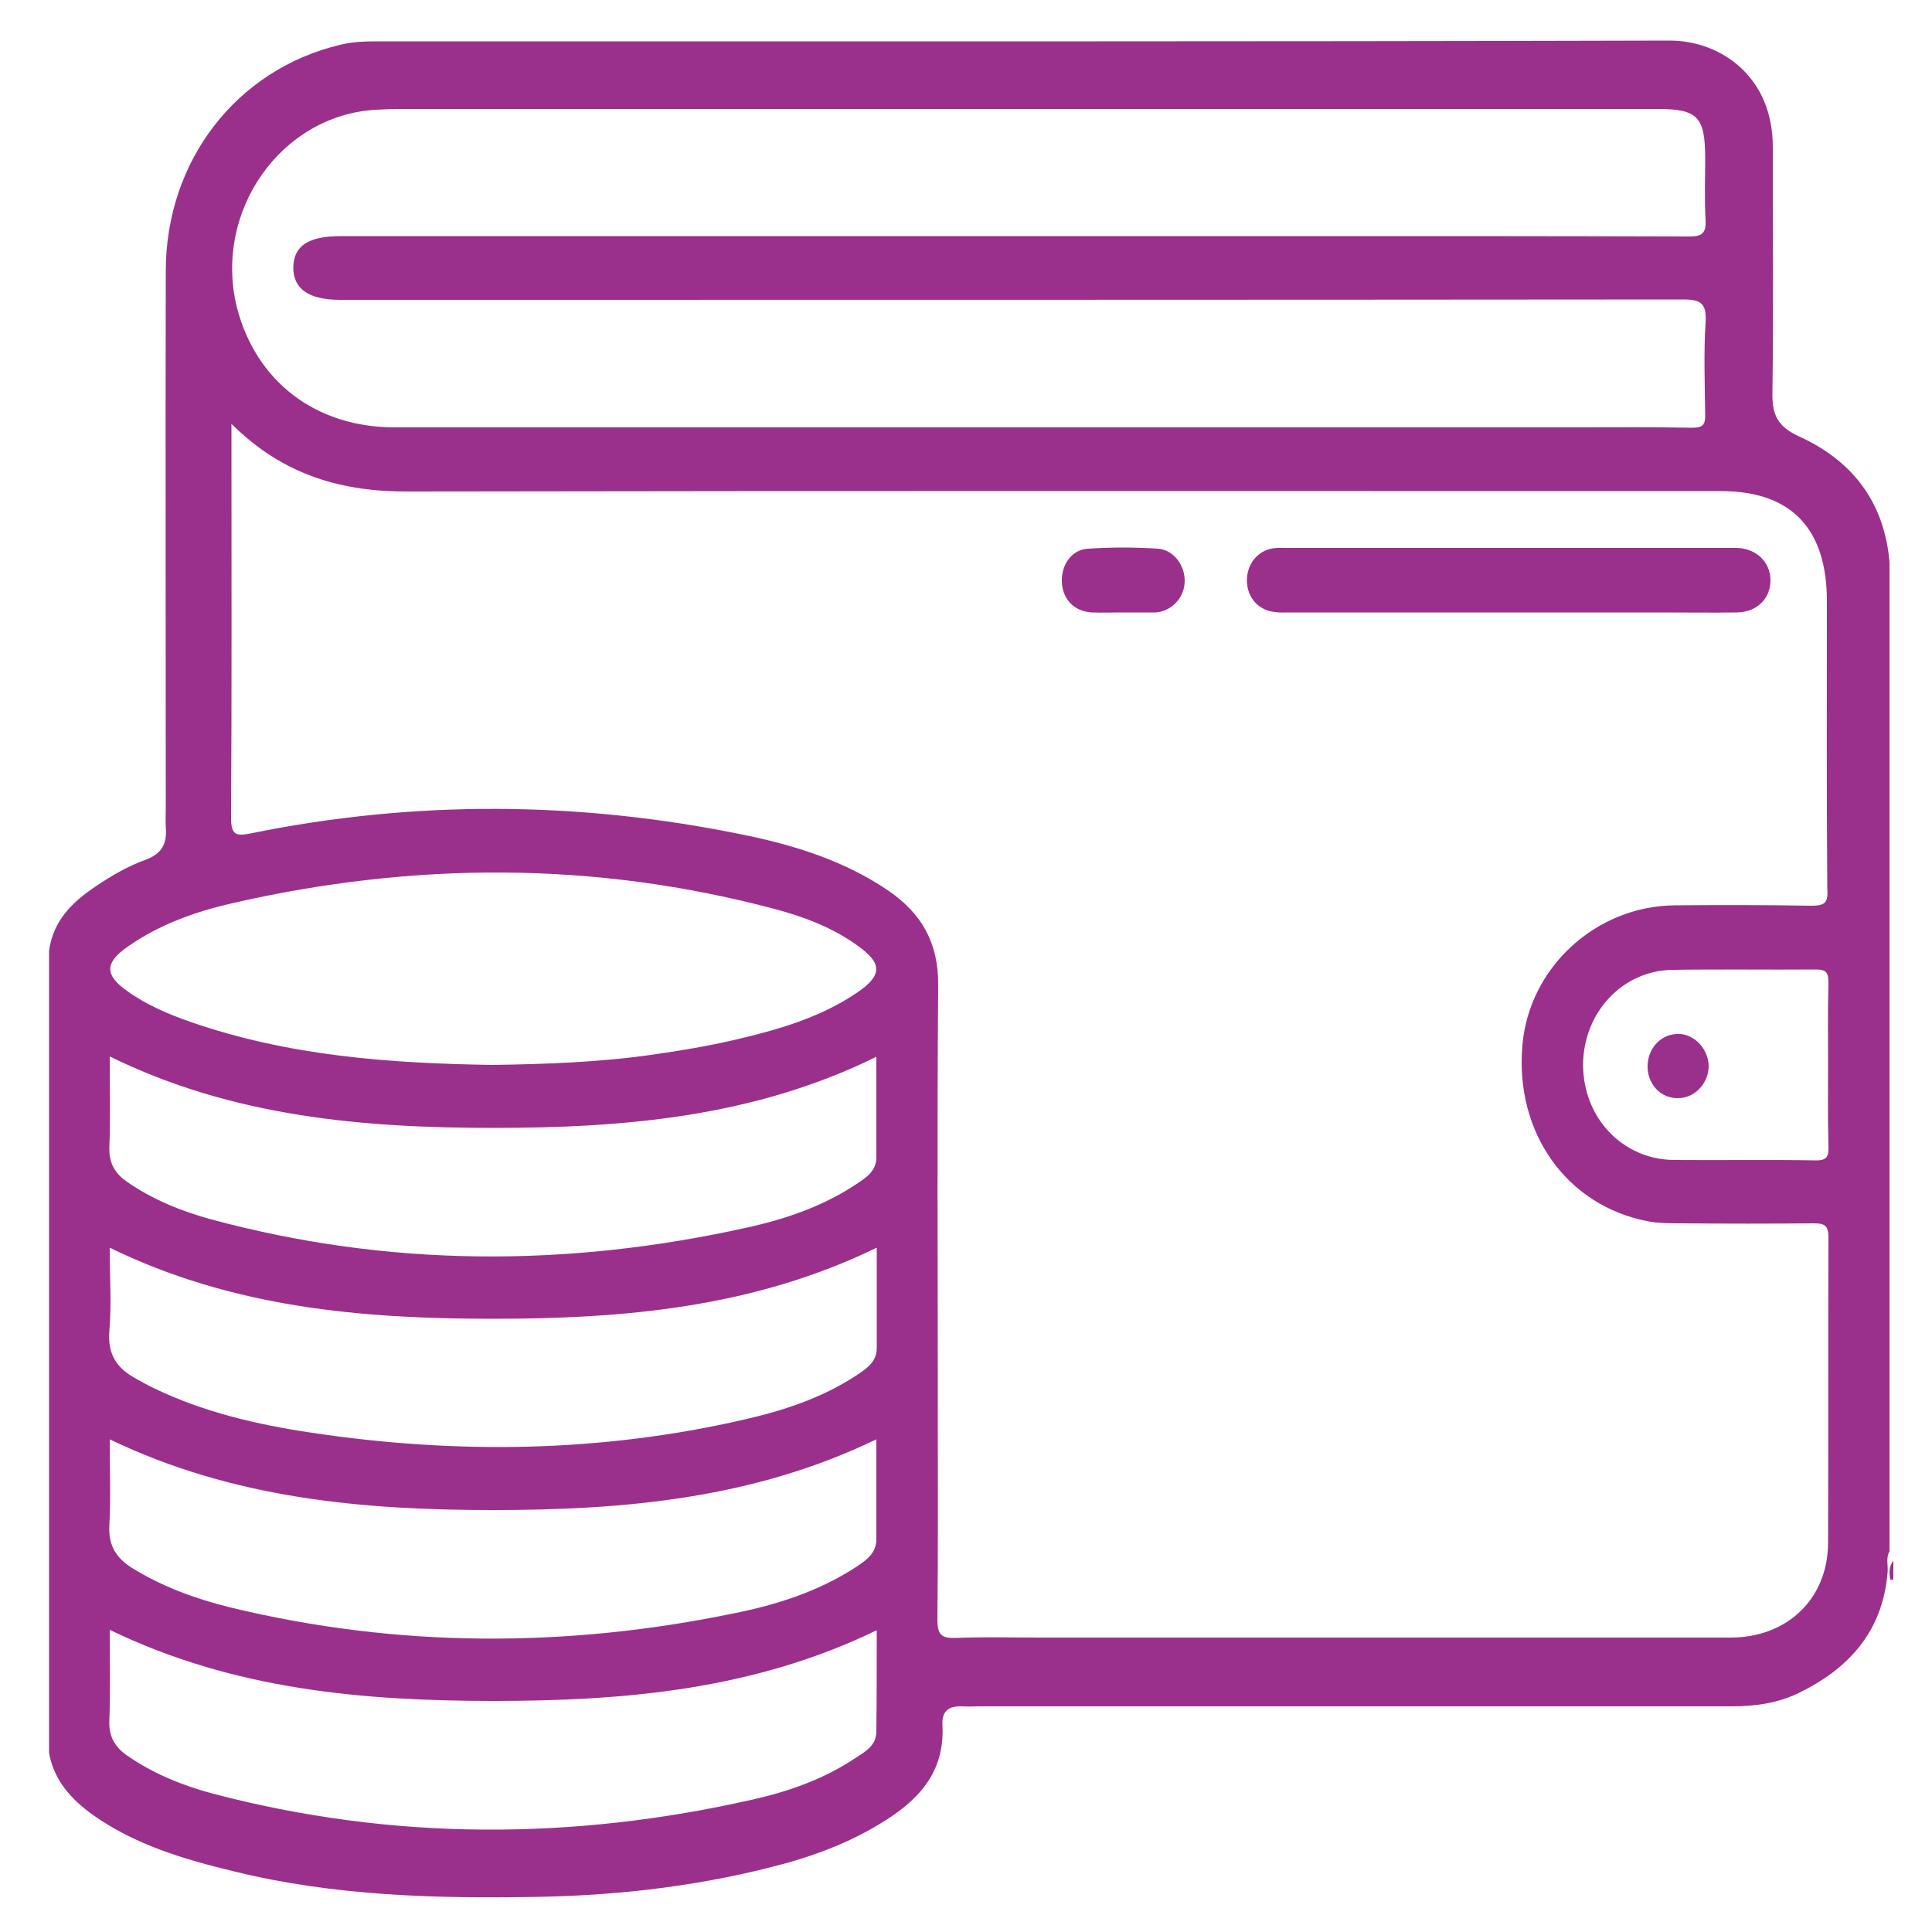 <?xml version="1.0" encoding="utf-8"?>
<!-- Generator: Adobe Illustrator 23.0.0, SVG Export Plug-In . SVG Version: 6.00 Build 0)  -->
<svg version="1.1" id="Layer_1" xmlns="http://www.w3.org/2000/svg" xmlns:xlink="http://www.w3.org/1999/xlink" x="0px" y="0px"
	 viewBox="0 0 500 500" style="enable-background:new 0 0 500 500;" xml:space="preserve">
<style type="text/css">
	.st0{display:none;fill:#FEFEFE;}
	.st1{fill:#9B308C;}
</style>
<path class="st0" d="M58.8,408.3c6.4,13.2,19,17.4,31.6,20.8c27.1,7.4,54.7,8.3,82.5,6.4c15.9-1.1,31.5-3.4,46.6-8.5
	c5.6-1.9,10.9-4.3,15.7-7.7c6.1-4.3,9.8-9.9,9.1-17.7c-0.3-3,0.7-3.7,3.7-3.7c53.7,0.1,107.5,0.1,161.2,0.1
	c16.2,0,28.6-9.2,32.5-24.1c0.2-0.7,0.2-1.5,0.3-2.2c0.2-0.4,0.4-0.5,0.7-0.1c0,22.9,0,45.8,0.1,68.6c0,2.2-0.5,2.7-2.7,2.7
	c-126.2-0.1-252.5-0.1-378.7,0c-2.2,0-2.7-0.4-2.7-2.7C58.8,429.5,58.8,418.9,58.8,408.3z"/>
<path class="st0" d="M442.8,169c-1.2-0.7-0.7-2-1-3c-3.4-11.2-10.3-19-21.6-22.5c-2.6-0.8-3.1-1.9-3.1-4.4c0.1-17.6,0.1-35.2,0-52.9
	c0-13.2-7.7-21.1-20.8-21.1c-88.7,0-177.4-0.1-266.2,0c-26.4,0-45.8,19.6-45.9,46c0,37.7,0,75.5,0.1,113.2c0,2.7-0.7,4.1-3.3,4.7
	c-0.8,0.2-1.6,0.6-2.4,0.9c-8.4,3.6-15.9,8.2-19.8,17c0-61.6,0-123.2-0.1-184.8c0-3.2,0.9-3.6,3.7-3.5c125.7,0.1,251.4,0.1,377,0
	c2.9,0,3.4,0.8,3.4,3.5C442.7,97.8,442.8,133.4,442.8,169z"/>
<path class="st1" d="M490,408.8c-0.3,0-0.6,0-0.8,0.1c-0.3-1.8-0.4-3.5,0.8-5C490,405.6,490,407.2,490,408.8z"/>
<path class="st1" d="M489,145.4c-1.4-15.9-10-26.4-23.5-32.5c-5.4-2.5-6.9-5.5-6.8-11.2c0.3-21.2,0.1-42.5,0.1-63.7
	c0-18.2-13.5-27.5-26.7-27.5c-111.5,0.3-222.9,0.2-334.4,0.2c-3.3,0-6.5,0.1-9.7,0.9c-26.8,6.4-45.1,30-45.1,58.6
	c-0.1,46.4,0,92.7,0,139.1c0,1.6-0.1,3.2,0,4.8c0.4,4.3-1.1,6.9-5.2,8.4c-4.5,1.6-8.8,4.1-12.8,6.8c-6,4-11.1,8.8-12.2,16.7
	c0,69.2,0,138.5,0,207.7c1.3,7.1,5.7,11.9,11.2,15.9c11.1,7.9,23.8,11.6,36.6,14.7c26,6.4,52.5,7.1,79,6.6c21.6-0.4,43-3,63.9-8.7
	c8.6-2.4,16.8-5.6,24.5-10.3c9.4-5.7,16.7-12.9,16-25.5c-0.2-3.5,1.6-4.9,4.9-4.8c1.5,0.1,3.1,0,4.6,0c64.9,0,129.9,0,194.8,0
	c6,0,11.8-0.8,17.2-3.4c12.8-6.2,21.8-15.7,23.1-31.2c0.2-1.8-0.5-3.8,0.5-5.5C489,316.1,489,230.8,489,145.4z M97.3,28.4
	c2.2-0.1,4.3-0.2,6.5-0.2c108.4,0,216.8,0,325.1,0c10.5,0,12.4,2,12.4,12.9c0,5.3-0.2,10.6,0.1,15.9c0.2,3.5-1.1,4.2-4.2,4.2
	c-32.1-0.1-64.2-0.1-96.3-0.1c-26.7,0-53.3,0-80,0c-57.5,0-115,0-172.6,0c-8.5,0-12.3,2.5-12.4,8.1c0,5.6,4,8.4,12.2,8.4
	c115.8,0,231.6,0,347.5-0.1c4.6,0,6.1,1,5.8,6c-0.5,7.9-0.2,15.8-0.1,23.7c0.1,2.8-0.7,3.5-3.4,3.5c-9.8-0.2-19.5-0.1-29.3-0.1
	c-102.2,0-204.4,0-306.5,0c-20.4,0-35.9-11.9-40.8-31.1C55.2,54.7,72.7,29.8,97.3,28.4z M32.9,245.1c8.2-5.8,17.5-9.1,27-11.3
	c47-10.8,94-11,140.8,1.5c7.5,2,14.8,4.8,21.2,9.4c6.5,4.6,6.5,7.7-0.1,12.2c-9.6,6.5-20.5,9.6-31.6,12.2c-6.9,1.6-14,2.8-21,3.8
	c-13.8,2-27.8,2.5-41.7,2.7c-26.6-0.4-52.9-2.3-78.4-11.2c-5.7-2-11.3-4.4-16.3-8C27.1,252.3,27.1,249.2,32.9,245.1z M28.4,273.4
	c31.7,15.6,65.4,18.5,99.3,18.5c33.8,0,67.4-2.8,99.1-18.4c0,9,0,17.5,0,26c0,3.6-2.7,5.3-5.1,6.9c-8.7,5.8-18.4,9.1-28.4,11.3
	c-46.4,10.3-92.8,10.3-138.9-2.2c-7.6-2.1-15-5.1-21.6-9.7c-3-2.1-4.6-4.7-4.5-8.8C28.6,289.3,28.4,281.6,28.4,273.4z M28.3,344.5
	c0.6-7,0.1-14.1,0.1-21.6c31.7,15.5,65.2,18.4,99,18.4c33.8,0,67.4-2.8,99.5-18.4c0,9,0,17.5,0,26c0,3.8-3,5.5-5.5,7.2
	c-8.9,5.8-18.8,9-28.9,11.3c-37,8.5-74.3,9-111.8,3.4c-14.1-2.1-28-5.3-41-11.6c-1.5-0.7-3-1.6-4.5-2.4
	C30.4,354.2,27.8,350.7,28.3,344.5z M226.8,448.1c0,3.6-2.8,5.2-5.3,6.8c-8.2,5.5-17.3,8.7-26.6,10.8
	c-46.7,10.6-93.3,10.7-139.8-1.5c-7.8-2.1-15.3-5.1-22.1-9.8c-3.2-2.2-4.9-4.9-4.7-9.2c0.3-7.7,0.1-15.4,0.1-23.4
	c32,15.5,65.5,18.4,99.4,18.4c33.9,0,67.4-2.9,99.1-18.3C226.9,430.8,226.9,439.4,226.8,448.1z M221.3,405.7
	c-9.6,6.2-20.3,9.6-31.2,11.8c-43.6,9-87.1,9-130.5-1.5c-8.9-2.2-17.5-5.3-25.4-10.2c-4-2.5-6.2-5.7-5.9-11
	c0.4-7.3,0.1-14.7,0.1-22.3c31.8,15.3,65.3,18.3,99.1,18.3c33.9,0,67.4-2.9,99.3-18.3c0,8.9,0,17.3,0,25.6
	C226.9,402.1,224,403.9,221.3,405.7z M473.1,275.6c0,6.9-0.1,13.8,0.1,20.8c0.1,2.7-0.2,4-3.4,3.9c-12.2-0.2-24.5,0-36.7-0.1
	c-13.3-0.2-23.4-11-23.4-24.7c0.1-13.4,10.1-24.3,23.1-24.5c12.4-0.2,24.8,0,37.2-0.1c2.9,0,3.2,1.1,3.2,3.6
	C473,261.4,473.1,268.5,473.1,275.6z M468.8,234.4c-11.8-0.2-23.6-0.2-35.4-0.1c-20.4,0.2-37.7,16.1-39.4,36.2
	c-2,22.7,11.5,41.6,32.6,45.6c2.9,0.5,5.9,0.5,8.8,0.5c11.3,0.1,22.6,0.1,34,0c2.6,0,3.8,0.4,3.8,3.6c-0.1,26.4,0,52.8-0.1,79.2
	c-0.1,14.4-10.6,24.4-25.2,24.4c-59.6,0-119.1,0-178.7,0c-7.3,0-14.6-0.2-21.9,0.1c-3.6,0.1-4.7-0.8-4.7-4.7
	c0.2-18.8,0.1-37.7,0.1-56.5c0-35.9-0.2-71.8,0.1-107.7c0.1-11.1-4.4-18.7-12.9-24.5c-11.3-7.7-24.1-11.7-37.2-14.4
	c-42.6-8.8-85.3-9.1-127.9-0.4c-3.6,0.7-5,0.5-5-4c0.2-32.4,0.1-64.7,0.1-97.1c0-1.2,0-2.5,0-4.9c13.5,13.4,28.7,17.6,45.9,17.5
	c113.2-0.2,226.4-0.1,339.6-0.1c18.1,0,27.4,9.6,27.4,28.5c0,24.8-0.1,49.6,0.1,74.4C473.2,233.7,472.2,234.4,468.8,234.4z"/>
<path class="st1" d="M390.2,158.5c-18.8,0-37.7,0-56.5,0c-1.2,0-2.5,0.1-3.7-0.1c-4.3-0.4-7.2-3.7-7.3-8c-0.1-4.3,2.7-7.9,6.8-8.5
	c1.4-0.2,2.8-0.1,4.2-0.1c37.7,0,75.4,0,113.1,0c0.9,0,1.9,0,2.8,0c5,0.2,8.6,3.7,8.6,8.4c0,4.7-3.5,8.2-8.6,8.3
	c-6.7,0.1-13.4,0-20.1,0C416.4,158.5,403.3,158.5,390.2,158.5z"/>
<path class="st1" d="M290.4,158.5c-2.6,0-5.3,0.1-7.9,0c-4.6-0.3-7.6-3.5-7.7-8.1c-0.1-4.3,2.6-8.2,6.8-8.4c6-0.4,12.1-0.4,18.1,0
	c4.1,0.3,7,4.4,6.9,8.5c-0.1,4.2-3.3,7.6-7.4,8c-0.3,0-0.6,0-0.9,0C295.7,158.5,293,158.5,290.4,158.5
	C290.4,158.5,290.4,158.5,290.4,158.5z"/>
<path class="st1" d="M442.2,275.7c0.1,4.5-3.5,8.5-7.9,8.5c-4.3,0.1-7.7-3.3-7.9-7.8c-0.2-4.7,3.1-8.6,7.5-8.8
	C438.1,267.3,442,271.1,442.2,275.7z"/>
</svg>
